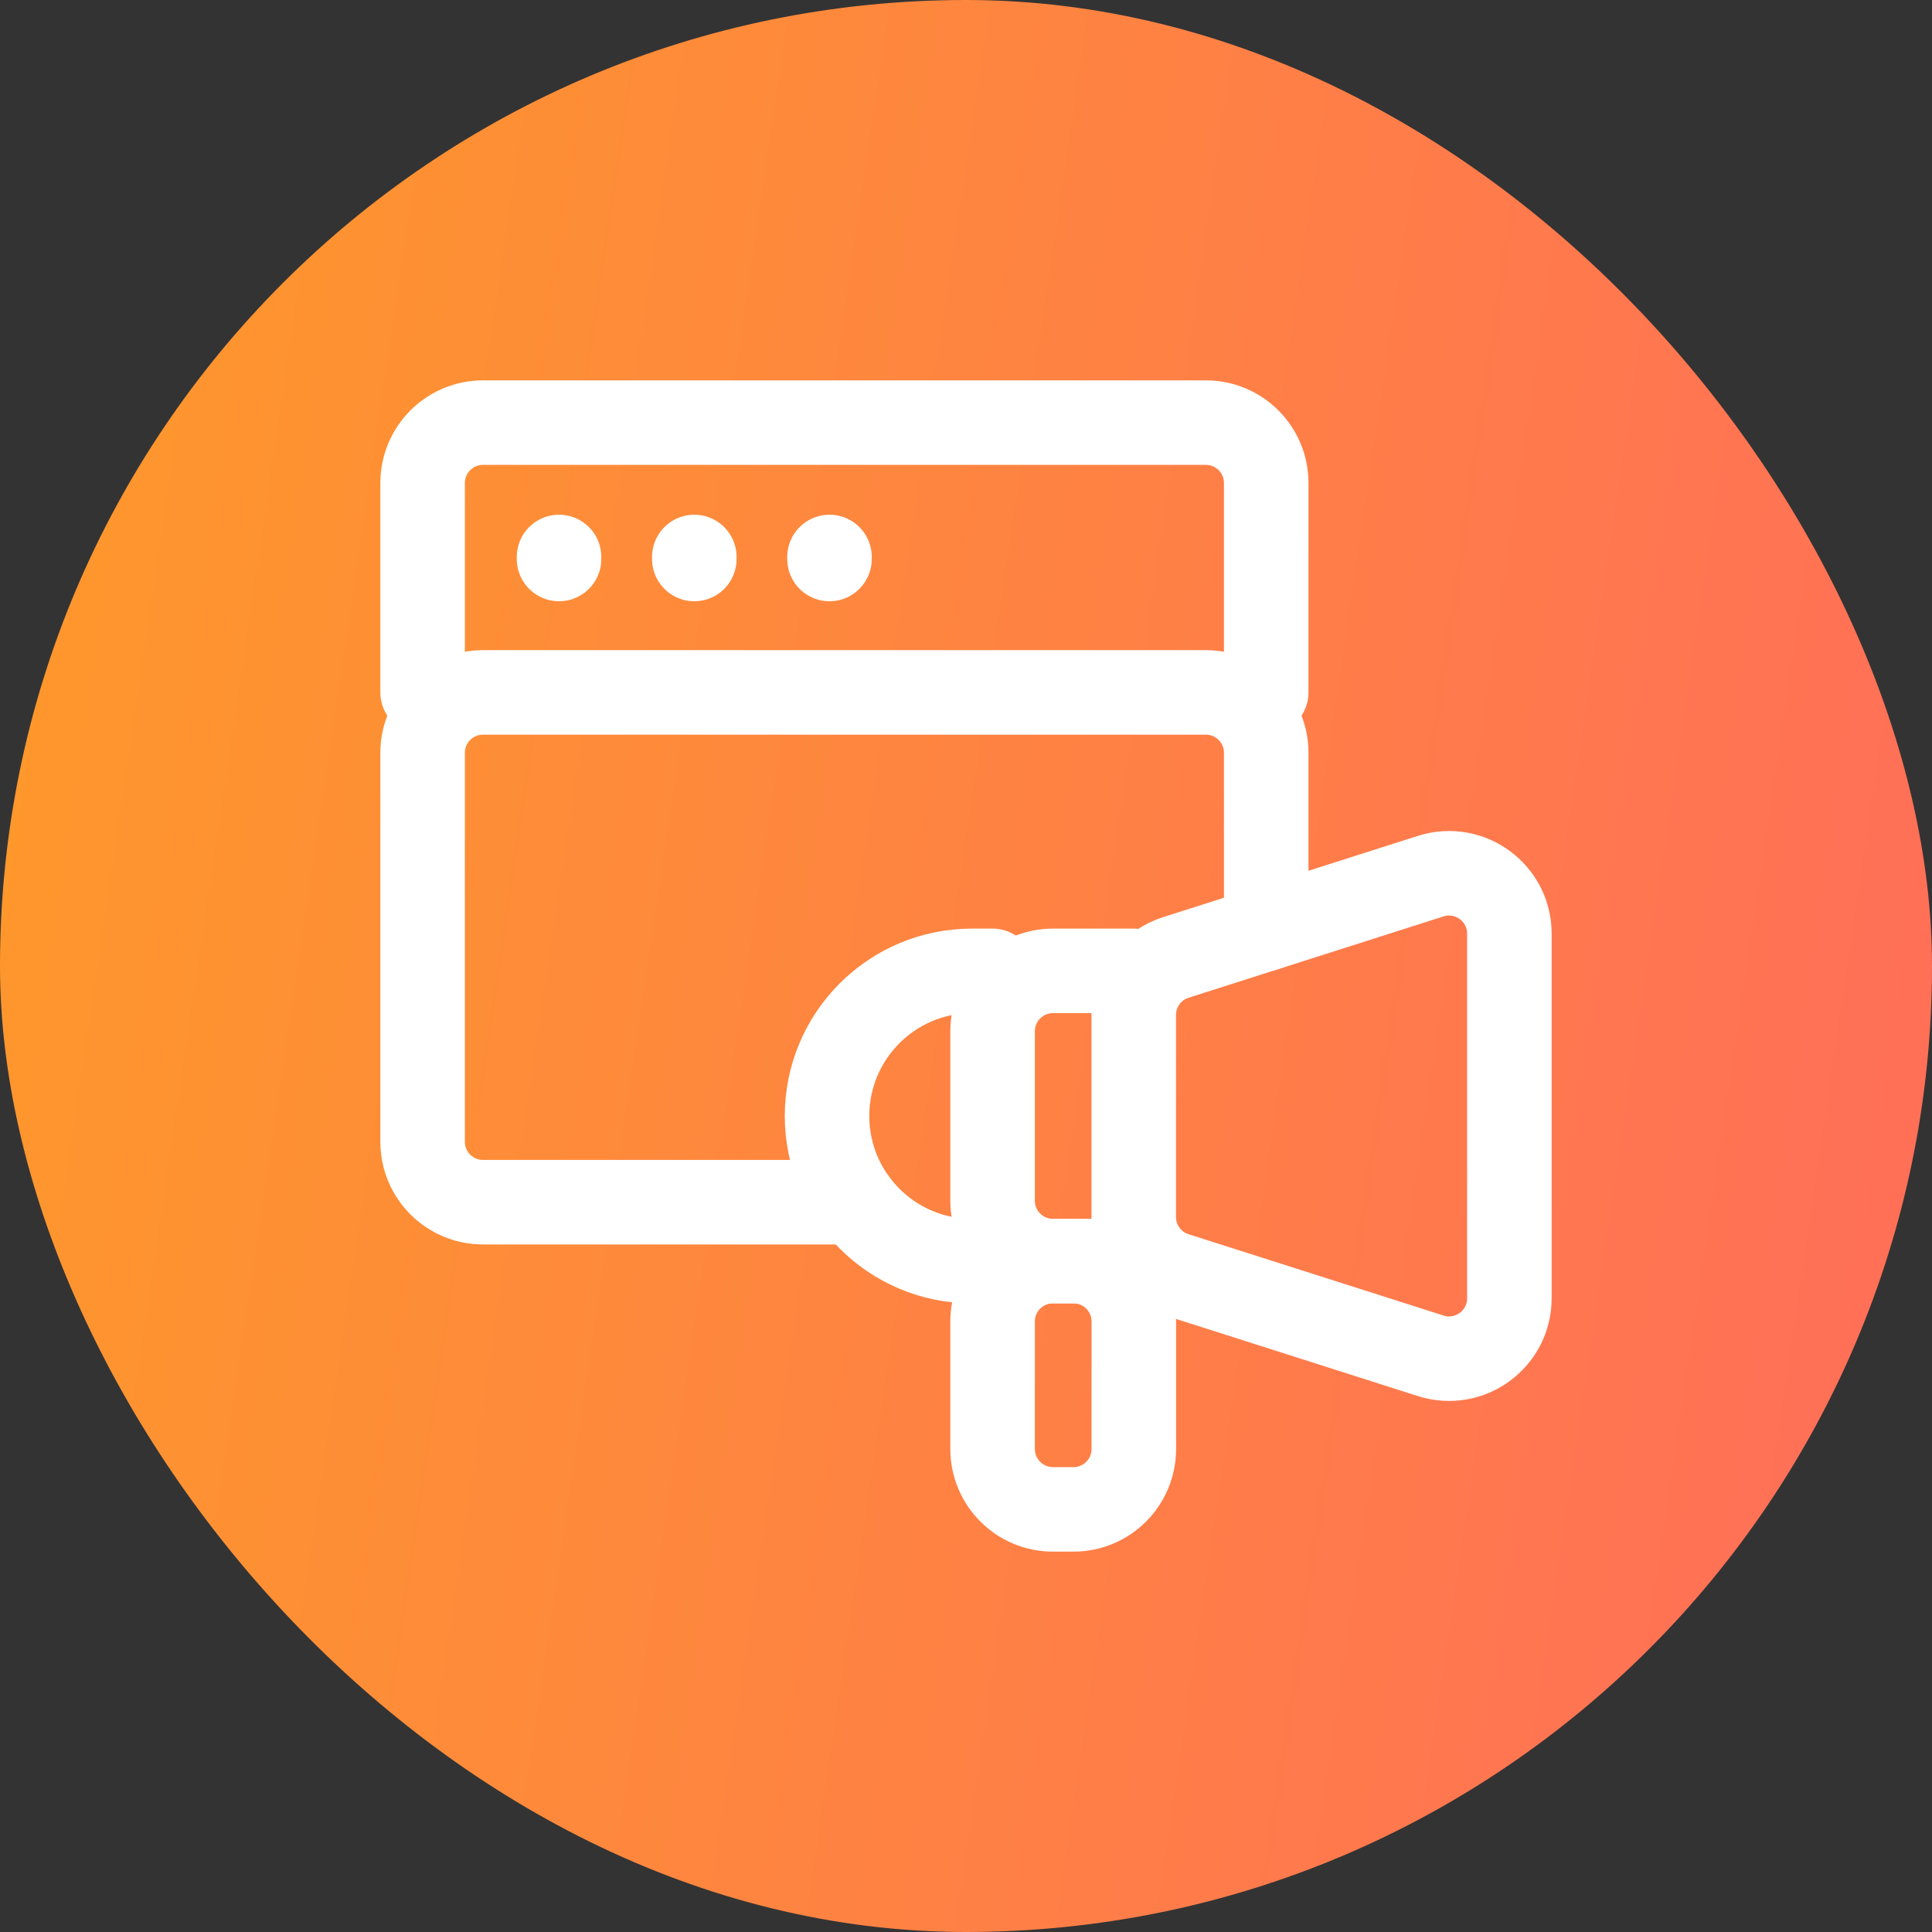 <svg xmlns="http://www.w3.org/2000/svg" width="160" height="160" viewBox="0 0 160 160" fill="none"><rect x="0" y="0" width="160" height="160" fill="#333333" stroke="none"/><rect width="160" height="160" rx="80" fill="url(#paint0_linear_101_667)"></rect><path d="M70.835 99.56H40C37.239 99.56 35 97.322 35 94.56V62.342C35 59.58 37.239 57.342 40 57.342H99.863C102.624 57.342 104.863 59.58 104.863 62.342V76.904" stroke="white" stroke-width="7" stroke-linecap="round" stroke-linejoin="bevel"></path><path d="M68.695 46.293V46.126" stroke="white" stroke-width="7" stroke-linecap="round" stroke-linejoin="bevel"></path><path d="M57.5 46.293V46.126" stroke="white" stroke-width="7" stroke-linecap="round" stroke-linejoin="bevel"></path><path d="M46.297 46.293V46.126" stroke="white" stroke-width="7" stroke-linecap="round" stroke-linejoin="bevel"></path><path d="M35 57.342V40C35 37.239 37.239 35 40 35H99.863C102.624 35 104.863 37.239 104.863 40V57.342" stroke="white" stroke-width="7" stroke-linecap="round" stroke-linejoin="bevel"></path><path d="M93.891 100.785C93.891 102.961 95.298 104.887 97.371 105.548L118.481 112.281C121.706 113.31 125 110.903 125 107.518V77.324C125 73.938 121.706 71.532 118.481 72.56L97.371 79.293C95.298 79.955 93.891 81.881 93.891 84.057V100.785Z" stroke="white" stroke-width="7" stroke-linecap="round" stroke-linejoin="bevel"></path><path d="M88.898 104.438H87.203C84.442 104.438 82.203 106.677 82.203 109.438V120C82.203 122.761 84.442 125 87.203 125H88.898C91.66 125 93.898 122.761 93.898 120V109.438C93.898 106.677 91.66 104.438 88.898 104.438Z" stroke="white" stroke-width="7" stroke-linecap="round" stroke-linejoin="bevel"></path><path d="M93.898 80.404H87.203C84.442 80.404 82.203 82.642 82.203 85.404V99.438C82.203 102.2 84.442 104.438 87.203 104.438H93.898" stroke="white" stroke-width="7" stroke-linecap="round" stroke-linejoin="bevel"></path><path d="M82.199 104.438H80.497C73.867 104.438 68.492 99.058 68.492 92.421C68.492 85.784 73.867 80.403 80.497 80.403H82.199" stroke="white" stroke-width="7" stroke-linecap="round" stroke-linejoin="bevel"></path><defs><linearGradient id="paint0_linear_101_667" x1="-68" y1="48.571" x2="457.582" y2="126.355" gradientUnits="userSpaceOnUse"><stop stop-color="#FEA819"></stop><stop offset="0.578" stop-color="#FF5D6C"></stop><stop offset="1" stop-color="#FF23D7"></stop></linearGradient></defs></svg>